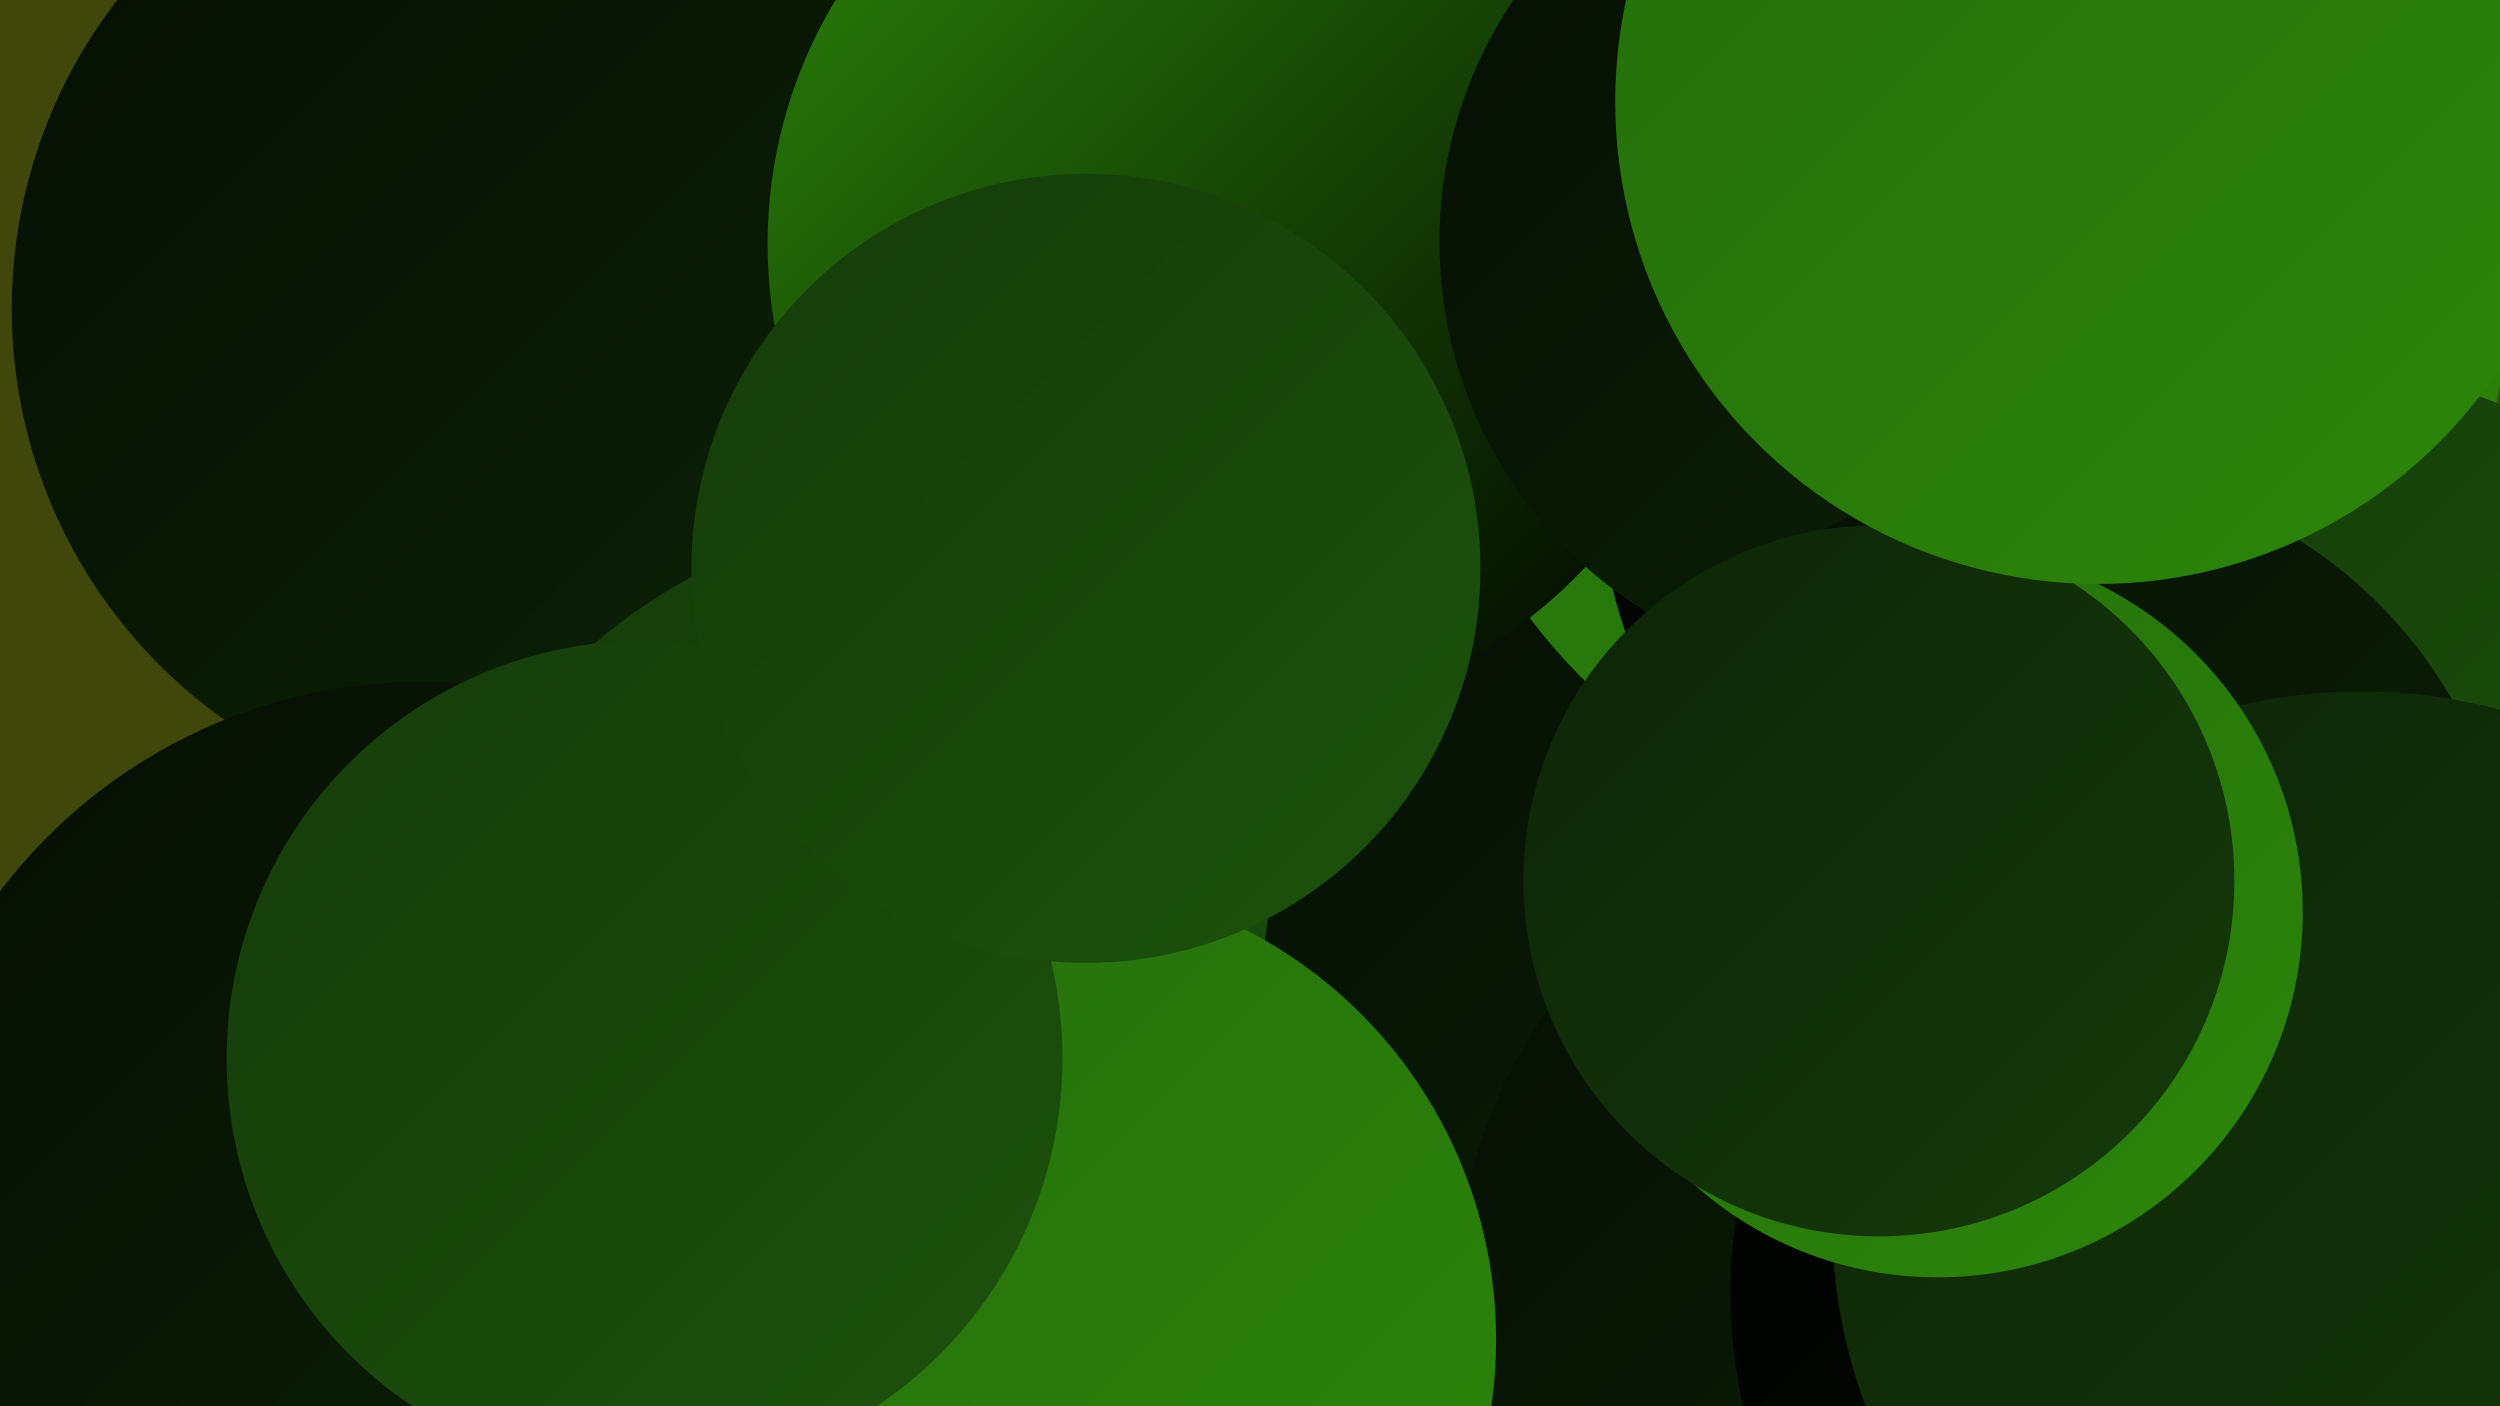 <?xml version="1.0" encoding="UTF-8"?><svg width="1280" height="720" xmlns="http://www.w3.org/2000/svg"><defs><linearGradient id="grad0" x1="0%" y1="0%" x2="100%" y2="100%"><stop offset="0%" style="stop-color:#000000;stop-opacity:1" /><stop offset="100%" style="stop-color:#050e03;stop-opacity:1" /></linearGradient><linearGradient id="grad1" x1="0%" y1="0%" x2="100%" y2="100%"><stop offset="0%" style="stop-color:#050e03;stop-opacity:1" /><stop offset="100%" style="stop-color:#0d2407;stop-opacity:1" /></linearGradient><linearGradient id="grad2" x1="0%" y1="0%" x2="100%" y2="100%"><stop offset="0%" style="stop-color:#0d2407;stop-opacity:1" /><stop offset="100%" style="stop-color:#153b0a;stop-opacity:1" /></linearGradient><linearGradient id="grad3" x1="0%" y1="0%" x2="100%" y2="100%"><stop offset="0%" style="stop-color:#153b0a;stop-opacity:1" /><stop offset="100%" style="stop-color:#1c530b;stop-opacity:1" /></linearGradient><linearGradient id="grad4" x1="0%" y1="0%" x2="100%" y2="100%"><stop offset="0%" style="stop-color:#1c530b;stop-opacity:1" /><stop offset="100%" style="stop-color:#246c0b;stop-opacity:1" /></linearGradient><linearGradient id="grad5" x1="0%" y1="0%" x2="100%" y2="100%"><stop offset="0%" style="stop-color:#246c0b;stop-opacity:1" /><stop offset="100%" style="stop-color:#2c870a;stop-opacity:1" /></linearGradient><linearGradient id="grad6" x1="0%" y1="0%" x2="100%" y2="100%"><stop offset="0%" style="stop-color:#2c870a;stop-opacity:1" /><stop offset="100%" style="stop-color:#000000;stop-opacity:1" /></linearGradient></defs><rect width="1280" height="720" fill="#40470b" /><circle cx="264" cy="158" r="258" fill="url(#grad1)" /><circle cx="630" cy="450" r="182" fill="url(#grad0)" /><circle cx="480" cy="532" r="268" fill="url(#grad3)" /><circle cx="879" cy="509" r="233" fill="url(#grad1)" /><circle cx="1006" cy="150" r="278" fill="url(#grad5)" /><circle cx="635" cy="125" r="242" fill="url(#grad6)" /><circle cx="1036" cy="252" r="216" fill="url(#grad0)" /><circle cx="959" cy="124" r="222" fill="url(#grad1)" /><circle cx="1206" cy="382" r="190" fill="url(#grad3)" /><circle cx="1051" cy="476" r="236" fill="url(#grad1)" /><circle cx="216" cy="620" r="271" fill="url(#grad1)" /><circle cx="992" cy="661" r="246" fill="url(#grad1)" /><circle cx="530" cy="686" r="236" fill="url(#grad5)" /><circle cx="1146" cy="662" r="260" fill="url(#grad0)" /><circle cx="1209" cy="625" r="271" fill="url(#grad2)" /><circle cx="992" cy="467" r="187" fill="url(#grad5)" /><circle cx="330" cy="542" r="214" fill="url(#grad3)" /><circle cx="556" cy="291" r="202" fill="url(#grad3)" /><circle cx="962" cy="451" r="182" fill="url(#grad2)" /><circle cx="1074" cy="52" r="247" fill="url(#grad5)" /></svg>